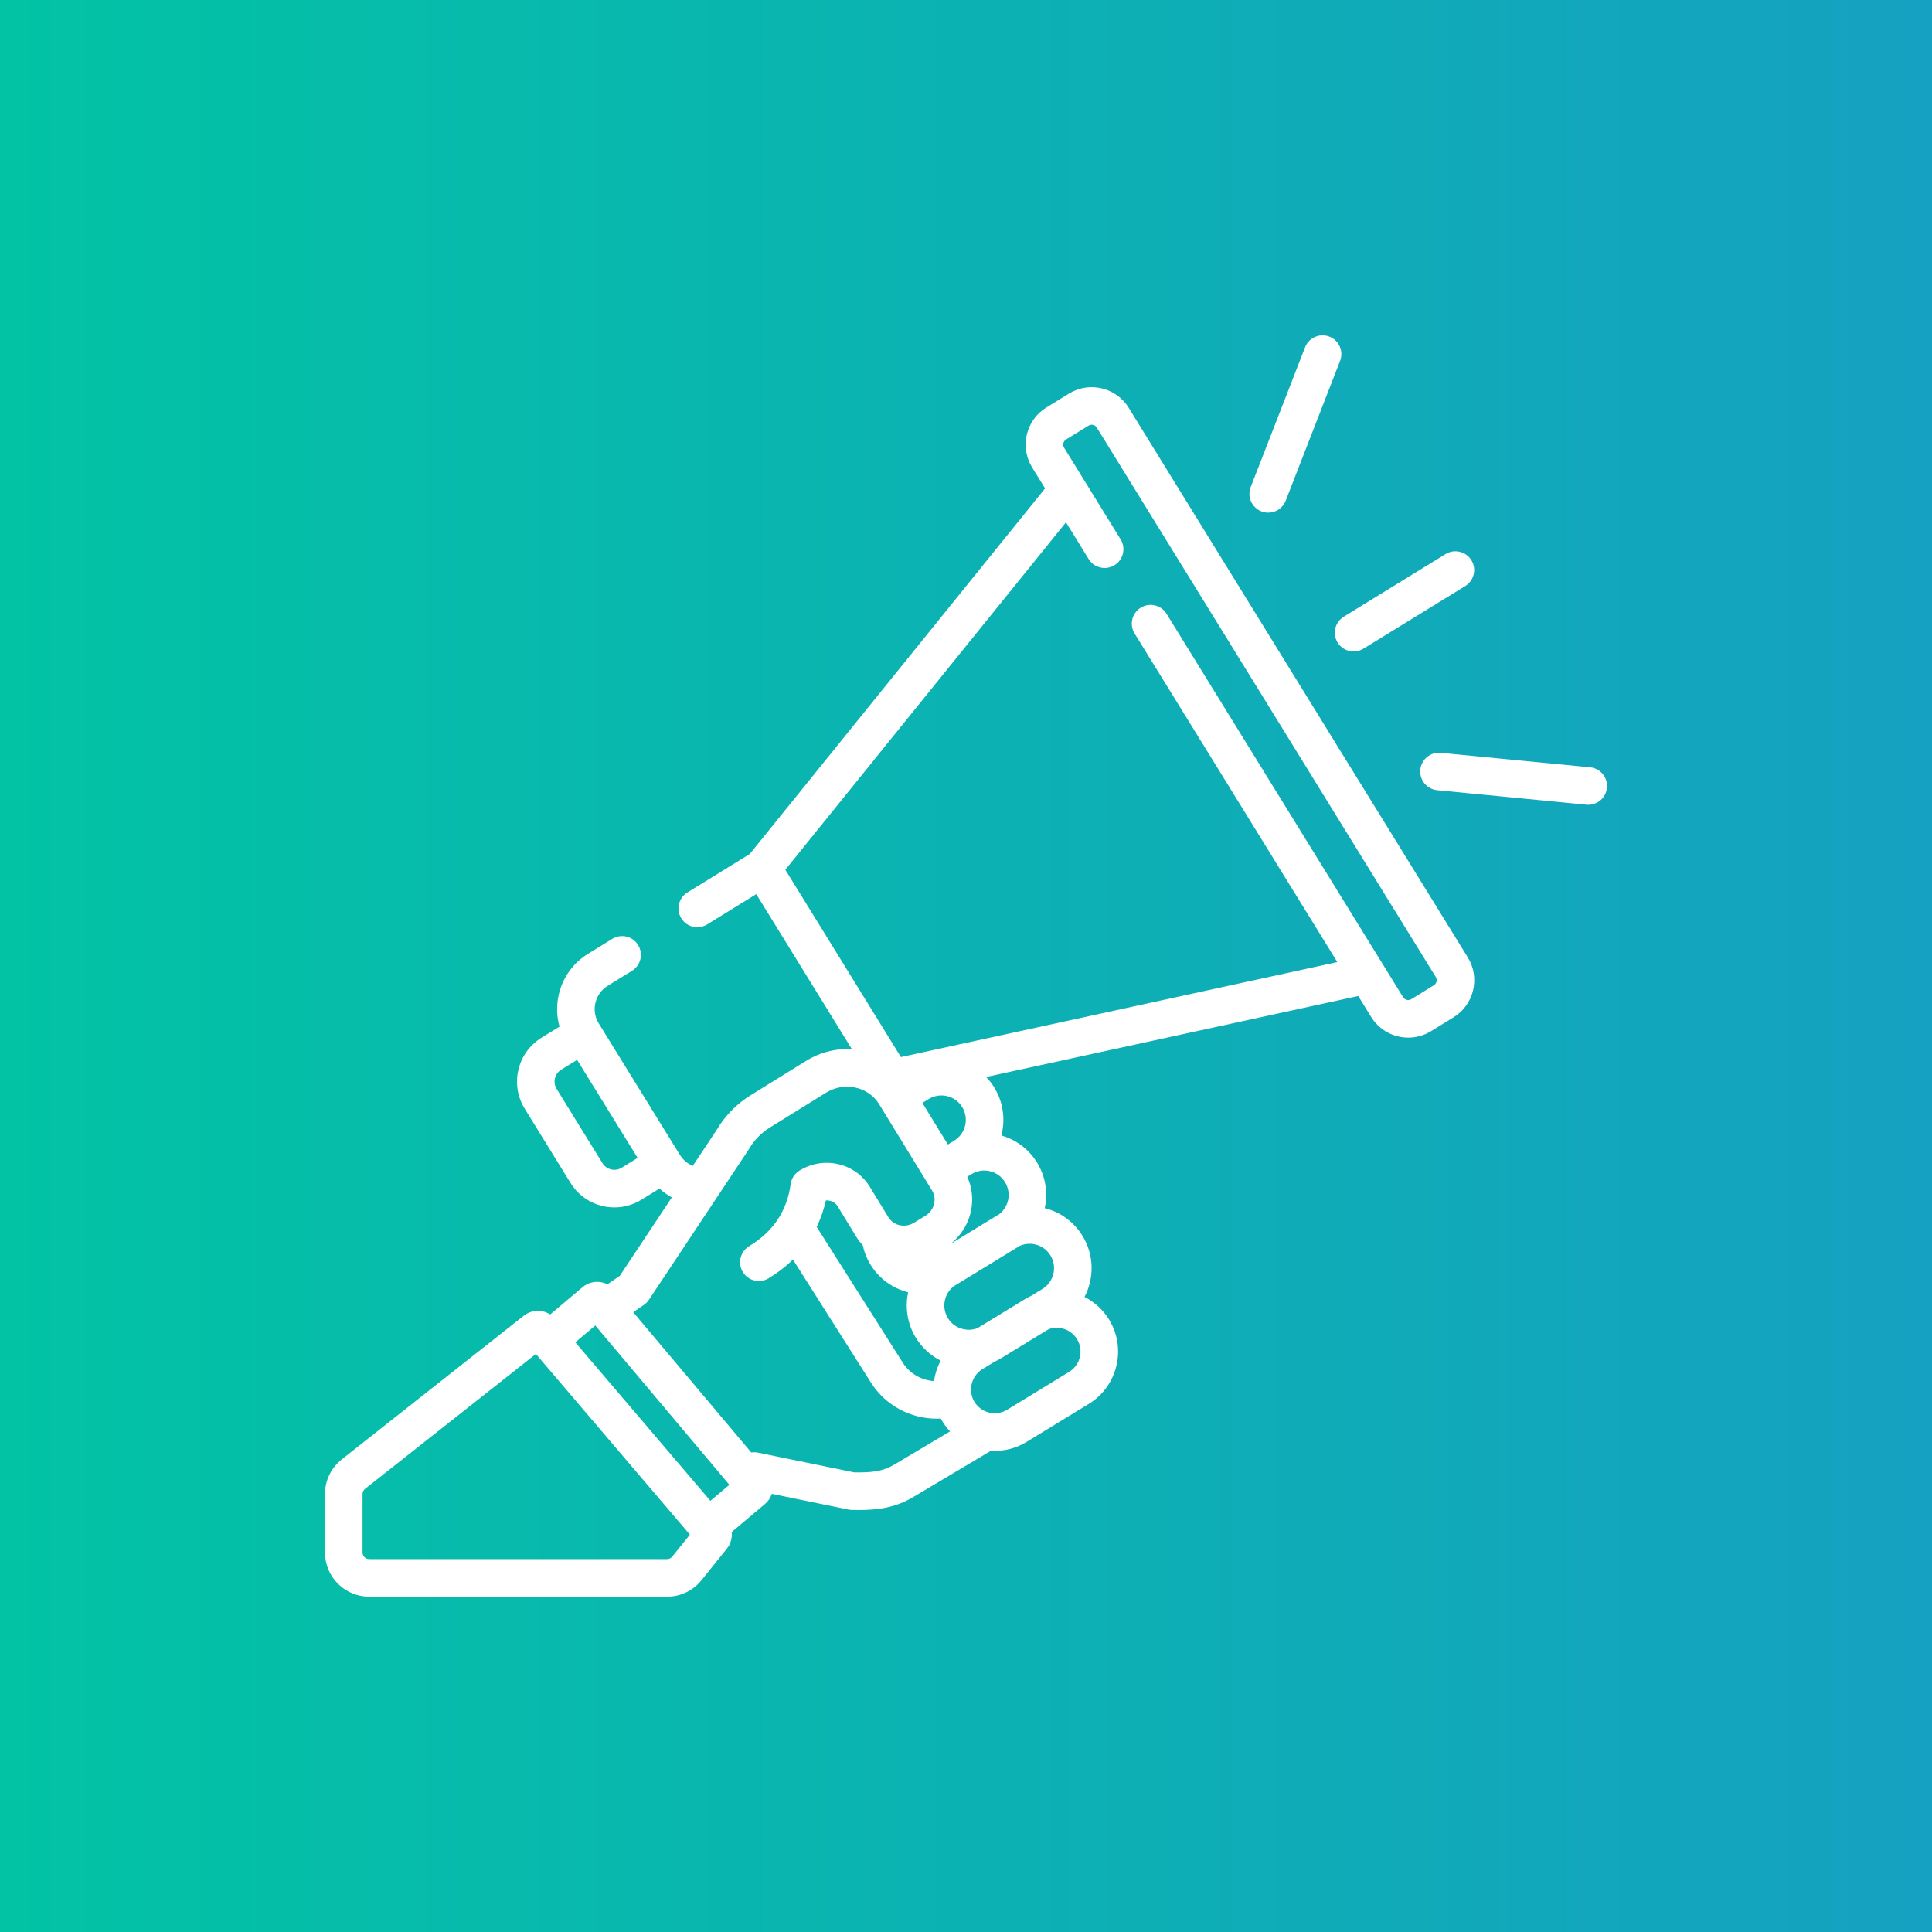 <?xml version="1.0" encoding="UTF-8"?>
<!DOCTYPE svg PUBLIC "-//W3C//DTD SVG 1.1//EN" "http://www.w3.org/Graphics/SVG/1.1/DTD/svg11.dtd">
<!-- Creator: CorelDRAW 2019 (64 Bit) -->
<svg xmlns="http://www.w3.org/2000/svg" xml:space="preserve" width="133.353mm" height="133.353mm" version="1.1" style="shape-rendering:geometricPrecision; text-rendering:geometricPrecision; image-rendering:optimizeQuality; fill-rule:evenodd; clip-rule:evenodd"
viewBox="0 0 2267.38 2267.38"
 xmlns:xlink="http://www.w3.org/1999/xlink"
 xmlns:xodm="http://www.corel.com/coreldraw/odm/2003">
 <rect x="0" y="0" width="2267.38" height="2267.38" fill="#333333" stroke="none"/>
 <defs>
  <style type="text/css">
   <![CDATA[
    .fil1 {fill:white;fill-rule:nonzero}
    .fil0 {fill:url(#id0)}
   ]]>
  </style>
  <linearGradient id="id0" gradientUnits="userSpaceOnUse" x1="-0" y1="1133.69" x2="2267.38" y2="1133.69">
   <stop offset="0" style="stop-opacity:1; stop-color:#02C3A4"/>
   <stop offset="1" style="stop-opacity:1; stop-color:#15A1C1"/>
  </linearGradient>
 </defs>
 <g id="Camada_x0020_1">
  <rect class="fil0" x="0" y="0" width="2267.38" height="2267.38"/>
  <g id="loudspeaker.svg">
   <g id="surface1">
    <path class="fil1" d="M1569.8 754.07c4.17,6.77 11.4,10.49 18.8,10.49 3.94,0 7.92,-1.06 11.52,-3.27l119.47 -73.49c10.37,-6.37 13.6,-19.95 7.22,-30.32 -6.37,-10.36 -19.95,-13.6 -30.33,-7.22l-119.46 73.49c-10.36,6.37 -13.6,19.95 -7.23,30.31zm0 0z"/>
    <path class="fil1" d="M1866.08 900.51l-175.15 -17.01c-12.11,-1.19 -22.89,7.69 -24.07,19.8 -1.17,12.12 7.69,22.9 19.81,24.07l175.14 17.01c0.73,0.07 1.45,0.1 2.16,0.1 11.22,0 20.81,-8.52 21.91,-19.91 1.17,-12.11 -7.69,-22.89 -19.8,-24.07zm0 0z"/>
    <path class="fil1" d="M1480.38 600.15c2.62,1.02 5.33,1.51 7.98,1.51 8.83,0 17.16,-5.34 20.55,-14.06l63.79 -164c4.42,-11.34 -1.21,-24.12 -12.55,-28.53 -11.34,-4.41 -24.12,1.21 -28.53,12.55l-63.8 164c-4.41,11.34 1.21,24.12 12.56,28.53zm0 0z"/>
    <path class="fil1" d="M1324.71 478.68c-14.81,-23.98 -46.35,-31.46 -70.34,-16.66l-26.37 16.26c-11.63,7.16 -19.76,18.44 -22.9,31.72 -3.15,13.29 -0.93,27.01 6.23,38.63l15.16 24.57 -346.57 429.04 -73.19 45.16c-10.35,6.39 -13.57,19.97 -7.18,30.33 4.17,6.75 11.39,10.47 18.78,10.47 3.94,0 7.94,-1.06 11.55,-3.28l57.64 -35.56 112.32 182.05c-16.23,-1.06 -32.42,2.31 -47.12,9.86 -0.26,0.12 -0.52,0.26 -0.78,0.4 -1.97,1.04 -3.94,2.13 -5.85,3.32l-65.9 40.87c-7.23,4.49 -13.9,9.79 -19.96,15.73 -7.33,7.18 -13.75,15.27 -18.94,24.11l-16.26 24.52 -11.96 18c-0.1,-0.03 -0.22,-0.07 -0.31,-0.1 -0.18,-0.08 -0.36,-0.17 -0.54,-0.25 -0.93,-0.41 -1.85,-0.87 -2.73,-1.37 -0.19,-0.1 -0.38,-0.21 -0.56,-0.31 -0.98,-0.58 -1.93,-1.22 -2.84,-1.89 -0.2,-0.14 -0.38,-0.29 -0.56,-0.44 -0.83,-0.64 -1.64,-1.33 -2.41,-2.07 -0.09,-0.09 -0.2,-0.17 -0.29,-0.27 -0.83,-0.8 -1.61,-1.67 -2.35,-2.57 -0.16,-0.2 -0.31,-0.4 -0.47,-0.6 -0.73,-0.94 -1.44,-1.91 -2.07,-2.93l-95.24 -154.36c-4.5,-7.29 -5.89,-15.89 -3.91,-24.21 1.97,-8.33 7.07,-15.39 14.35,-19.88l28.51 -17.59c10.35,-6.39 13.58,-19.97 7.19,-30.33 -6.39,-10.36 -19.97,-13.58 -30.33,-7.19l-28.51 17.59c-17.3,10.67 -29.41,27.45 -34.11,47.24 -3.02,12.78 -2.7,25.82 0.77,38.11l-21.2 13.09c-28.36,17.51 -37.2,54.82 -19.7,83.2l53.79 87.19c8.47,13.74 21.8,23.35 37.51,27.08 4.66,1.1 9.37,1.65 14.05,1.65 11.08,0 21.96,-3.07 31.63,-9.03l21.24 -13.1c4.43,4.03 9.29,7.51 14.5,10.38l-61.19 92.18 -14.43 9.85c-3.01,-1.53 -6.31,-2.49 -9.78,-2.79 -7.09,-0.6 -13.98,1.58 -19.41,6.15l-37.97 31.96c-8.85,-5.65 -20.45,-5.74 -29.55,0.46 -0.43,0.3 -0.85,0.6 -1.25,0.92l-213.79 168.75c-12.52,9.88 -19.7,24.7 -19.7,40.65l0 68.66c0,28.55 23.23,51.78 51.78,51.78l349.72 0c15.77,0 30.49,-7.05 40.37,-19.35l29 -36.08c5.07,-5.81 7.23,-13.25 6.46,-20.47l39.02 -32.84c3.81,-3.2 6.55,-7.31 8.09,-11.92l89.94 18.44c1.33,0.28 2.67,0.43 4.03,0.45 2.63,0.05 5.25,0.08 7.86,0.08 21.32,0 42.5,-2.16 64.75,-15.61l90.6 -53.96c1.51,0.09 3.03,0.15 4.53,0.15 13.07,0 25.95,-3.59 37.4,-10.59l72.79 -44.49c33.85,-20.69 44.57,-65.06 23.89,-98.92 -7.06,-11.57 -17.05,-20.64 -28.85,-26.61 11.42,-21.89 11.45,-49.09 -2.33,-71.65 -10.01,-16.38 -25.75,-27.93 -44.36,-32.59 3.85,-17.66 1.19,-36.74 -8.94,-53.34 -9.57,-15.69 -24.43,-26.87 -41.98,-31.91 4.8,-18.44 2.43,-38.72 -8.25,-56.22 -2.78,-4.55 -6.03,-8.68 -9.62,-12.44l436.71 -95.06 15.16 24.57c9.65,15.65 26.42,24.27 43.58,24.27 9.15,0 18.41,-2.44 26.76,-7.6l26.37 -16.26c11.62,-7.18 19.76,-18.44 22.9,-31.73 3.15,-13.28 0.93,-27 -6.25,-38.63l-397.84 -644.78zm-595.11 891.76c-3.73,2.3 -8.13,3.01 -12.37,2 -4.26,-1.01 -7.86,-3.61 -10.17,-7.33l-53.79 -87.18c-4.74,-7.68 -2.34,-17.79 5.34,-22.54l18.7 -11.54 71 115.06 -18.7 11.55zm59.3 456.4c-1.47,1.84 -3.65,2.88 -6,2.88l-349.72 0c-4.25,0 -7.7,-3.45 -7.7,-7.7l0 -68.66c0,-2.38 1.07,-4.58 2.93,-6.05l200.52 -158.28 180.73 212.01 -20.74 25.81zm44.81 -65.51l-158.53 -185.97 23.47 -19.76 157.35 186.98 -22.29 18.75zm216.04 -42.63c-13.45,8.14 -26.08,9.57 -47.13,9.3l-112.92 -23.15c-2.67,-0.55 -5.37,-0.6 -7.98,-0.17l-138.61 -164.7 12.56 -8.57c0.01,0 0.02,-0.01 0.04,-0.02 0.21,-0.15 0.41,-0.32 0.62,-0.47 0.47,-0.36 0.94,-0.71 1.38,-1.09 0.22,-0.2 0.43,-0.4 0.63,-0.6 0.45,-0.41 0.86,-0.84 1.26,-1.29 0.16,-0.17 0.33,-0.36 0.48,-0.54 0.49,-0.6 0.96,-1.21 1.39,-1.84 0.05,-0.06 0.09,-0.1 0.13,-0.16l0.1 -0.15c0.04,-0.06 0.07,-0.11 0.1,-0.17l116.56 -175.55c0.25,-0.38 0.49,-0.77 0.72,-1.16 5.88,-10.16 14.29,-18.81 24.34,-25.05l65.9 -40.87c1.22,-0.76 2.46,-1.44 3.71,-2.07 0.56,-0.29 1.14,-0.53 1.7,-0.79 0.67,-0.3 1.32,-0.6 2,-0.86 0.77,-0.31 1.54,-0.6 2.33,-0.86 0.4,-0.15 0.82,-0.28 1.23,-0.4 0.96,-0.3 1.94,-0.58 2.92,-0.83 0,0 0.01,0 0.01,0 3.55,-0.86 7.15,-1.29 10.74,-1.31 0.08,0 0.16,0 0.23,0 1.06,0 2.1,0.05 3.15,0.12 0.33,0.03 0.66,0.06 1.01,0.09 0.93,0.08 1.85,0.18 2.77,0.32 0.54,0.08 1.09,0.2 1.64,0.3 1.4,0.27 2.79,0.6 4.16,1 0.53,0.15 1.07,0.29 1.58,0.45 0.7,0.24 1.38,0.5 2.07,0.78 0.54,0.21 1.09,0.41 1.62,0.64 0.68,0.29 1.36,0.61 2.02,0.94 0.5,0.25 1,0.5 1.48,0.77 0.67,0.36 1.33,0.74 1.99,1.14 0.45,0.28 0.88,0.56 1.32,0.85 0.65,0.44 1.31,0.87 1.94,1.36 0.39,0.29 0.76,0.6 1.13,0.9 0.65,0.52 1.3,1.03 1.92,1.59 3.01,2.71 5.65,5.83 7.81,9.35l1.62 2.65 23.5 38.34 29.49 48.12 7.5 12.25c0.71,1.16 1.3,2.37 1.74,3.62 1.38,3.76 1.6,7.87 0.62,11.94 -1.4,5.84 -5.09,10.85 -10.37,14.07l-13.26 8.11c0,0 -0.01,0.01 -0.01,0.01 -0.92,0.55 -1.85,1.02 -2.81,1.44 -0.21,0.09 -0.41,0.18 -0.62,0.27 -0.95,0.39 -1.92,0.71 -2.89,0.96 -0.12,0.03 -0.24,0.06 -0.36,0.08 -0.92,0.22 -1.83,0.38 -2.75,0.48 -0.18,0.02 -0.36,0.05 -0.54,0.07 -0.99,0.08 -1.97,0.1 -2.95,0.07 -0.18,-0.01 -0.37,-0.02 -0.55,-0.04 -1,-0.07 -1.99,-0.18 -2.96,-0.38 -0.01,-0.01 -0.02,-0.01 -0.03,-0.01 -1.05,-0.22 -2.06,-0.52 -3.05,-0.88 -0.09,-0.03 -0.17,-0.06 -0.27,-0.09 -2.04,-0.78 -3.97,-1.88 -5.7,-3.3 -0.01,0 -0.01,-0.01 -0.01,-0.01 -0.87,-0.71 -1.65,-1.47 -2.38,-2.27 -0.06,-0.07 -0.12,-0.14 -0.18,-0.22 -0.69,-0.8 -1.33,-1.64 -1.87,-2.54l-21.97 -35.92c-8.19,-13.38 -21.17,-22.78 -36.56,-26.43 -15.77,-3.75 -32.12,-1.07 -46.01,7.55 -5.59,3.47 -9.33,9.24 -10.23,15.75 -0.25,1.88 -0.56,3.73 -0.9,5.56 -0.25,1.33 -0.54,2.65 -0.84,3.96 -0.09,0.44 -0.19,0.88 -0.29,1.32 -0.39,1.65 -0.81,3.28 -1.29,4.89 -0.01,0.06 -0.04,0.13 -0.06,0.2 -2.47,8.46 -5.94,16.3 -10.39,23.43 -0.01,0.01 -0.01,0.02 -0.01,0.03 -8.21,13.16 -19.8,24.28 -35,33.52 -10.4,6.33 -13.7,19.88 -7.38,30.28 6.33,10.4 19.88,13.71 30.28,7.38 10.73,-6.53 20.25,-13.86 28.57,-21.93l92.04 145.15c16.96,26.3 46.26,41.55 76.58,41.55 1.61,0 3.22,-0.08 4.82,-0.17 0.63,1.15 1.27,2.29 1.96,3.42 2.59,4.24 5.58,8.14 8.9,11.69l-65.15 38.8zm18.7 -162.04c0,0.01 0.01,0.02 0.01,0.04 0.37,1.03 0.77,2.04 1.19,3.06 0.05,0.12 0.09,0.24 0.15,0.37 0.38,0.92 0.79,1.83 1.22,2.73 0.1,0.2 0.18,0.41 0.29,0.62 0.4,0.85 0.85,1.69 1.29,2.52 0.14,0.25 0.25,0.5 0.39,0.75 0.59,1.08 1.21,2.15 1.85,3.2 1.1,1.81 2.31,3.55 3.55,5.24 0.45,0.6 0.91,1.18 1.37,1.77 0.81,1.03 1.65,2.03 2.51,3.02 0.61,0.69 1.21,1.4 1.84,2.07 0.47,0.5 0.99,0.96 1.48,1.46 1.78,1.78 3.64,3.45 5.59,5.04 0.21,0.16 0.4,0.33 0.61,0.48 3.79,3.01 7.85,5.61 12.18,7.81 -3.98,7.49 -6.61,15.62 -7.78,23.99 -14.53,-0.91 -28.28,-8.56 -36.39,-21.14l-101.33 -159.8c4.69,-9.7 8.31,-20.05 10.77,-31.09 1.57,-0.09 3.16,0.05 4.72,0.41 3.88,0.92 7.13,3.25 9.15,6.54l21.97 35.92c0.03,0.05 0.07,0.09 0.1,0.15 1.08,1.76 2.24,3.45 3.49,5.1 0.92,1.21 1.91,2.33 2.89,3.46 0.34,0.39 0.65,0.81 1.01,1.21 0.05,0.19 0.1,0.39 0.15,0.58 0.34,1.53 0.73,3.04 1.17,4.54 0.14,0.44 0.26,0.87 0.39,1.31 0.54,1.7 1.11,3.39 1.78,5.04 0.06,0.17 0.14,0.33 0.21,0.49 0.61,1.51 1.29,3 2.01,4.46 0.21,0.43 0.41,0.85 0.63,1.26 0.83,1.61 1.69,3.19 2.63,4.75 10,16.37 25.71,27.89 44.29,32.58 -2.87,13.13 -2.07,27.03 2.64,40.06zm14.06 -262.31l7.4 -4.52c6.53,-3.99 14.22,-5.2 21.67,-3.41 7.44,1.8 13.73,6.38 17.71,12.91 8.23,13.48 3.97,31.14 -9.5,39.37l-7.36 4.5 -21.79 -35.55 -8.14 -13.3zm164.25 264.74c7.24,1.74 13.36,6.21 17.25,12.57 8.01,13.12 3.86,30.32 -9.26,38.34l-72.79 44.49c-5.84,3.57 -12.64,4.82 -19.33,3.65 -0.38,-0.08 -0.77,-0.17 -1.16,-0.23 -0.19,-0.05 -0.4,-0.07 -0.6,-0.12 -7.26,-1.74 -13.37,-6.21 -17.26,-12.57 -1.74,-2.86 -2.87,-5.9 -3.5,-9 -0.01,-0.09 -0.01,-0.17 -0.03,-0.25 -1.74,-9.06 1.17,-18.31 7.39,-24.74 0.17,-0.17 0.33,-0.36 0.5,-0.52 0.32,-0.31 0.65,-0.61 0.99,-0.91 0.33,-0.3 0.68,-0.6 1.04,-0.87 0.26,-0.22 0.52,-0.42 0.79,-0.63 0.66,-0.48 1.31,-0.94 2.01,-1.38 0.02,-0.01 0.05,-0.02 0.06,-0.03l14.46 -8.84c2.55,-1.18 5.05,-2.48 7.48,-3.96l55.69 -34.05c5.17,-1.93 10.78,-2.28 16.26,-0.96zm-50.7 -96.61c5.92,-2.83 12.58,-3.55 19.06,-1.98 7.44,1.79 13.73,6.38 17.72,12.91 8.23,13.48 3.96,31.13 -9.5,39.36l-13.11 8.01c-2.57,1.18 -5.1,2.51 -7.54,4.01l-55.4 33.85c-10.34,4.06 -21.98,1.68 -29.89,-5.62 -0.01,-0.01 -0.01,-0.01 -0.01,-0.01 -0.62,-0.57 -1.21,-1.16 -1.77,-1.79 -0.15,-0.17 -0.29,-0.36 -0.44,-0.53 -0.41,-0.48 -0.83,-0.96 -1.22,-1.48 -0.54,-0.72 -1.05,-1.47 -1.53,-2.24 -0.48,-0.8 -0.92,-1.61 -1.32,-2.43 -0.13,-0.27 -0.23,-0.53 -0.36,-0.8 -0.25,-0.56 -0.5,-1.14 -0.72,-1.72 -0.12,-0.31 -0.21,-0.61 -0.31,-0.92 -0.18,-0.56 -0.36,-1.11 -0.5,-1.67 -0.08,-0.31 -0.16,-0.63 -0.23,-0.94 -0.13,-0.56 -0.24,-1.14 -0.34,-1.72 -0.05,-0.3 -0.09,-0.6 -0.14,-0.89 -0.08,-0.6 -0.14,-1.19 -0.17,-1.79 -0.02,-0.29 -0.05,-0.57 -0.06,-0.86 -0.02,-0.62 -0.02,-1.24 0,-1.85 0,-0.27 0,-0.54 0.02,-0.8 0.02,-0.63 0.1,-1.25 0.17,-1.87 0.04,-0.26 0.05,-0.53 0.09,-0.79 0.08,-0.55 0.2,-1.1 0.31,-1.65 1.25,-5.9 4.34,-11.42 9.18,-15.66 0.2,-0.17 0.37,-0.38 0.56,-0.55 0.28,-0.24 0.54,-0.48 0.83,-0.71 0.69,-0.39 1.39,-0.75 2.07,-1.16l71.51 -43.71c1.03,-0.63 2.04,-1.29 3.03,-1.96zm-34.24 -87.93c7.44,1.79 13.73,6.38 17.72,12.92 7.67,12.56 4.48,28.76 -6.9,37.57 -0.73,0.4 -1.46,0.81 -2.18,1.25l-55.21 33.75c0.18,-0.14 0.36,-0.3 0.54,-0.45 1.06,-0.84 2.11,-1.69 3.1,-2.58 0.62,-0.55 1.21,-1.14 1.8,-1.71 0.89,-0.87 1.79,-1.76 2.64,-2.69 0.58,-0.62 1.14,-1.27 1.69,-1.92 0.79,-0.94 1.57,-1.88 2.31,-2.86 0.52,-0.68 1.03,-1.37 1.53,-2.08 0.7,-1 1.37,-2.02 2.02,-3.07 0.45,-0.72 0.89,-1.44 1.31,-2.17 0.63,-1.1 1.21,-2.24 1.77,-3.38 0.36,-0.72 0.73,-1.42 1.06,-2.16 0.57,-1.27 1.08,-2.58 1.58,-3.9 0.23,-0.63 0.51,-1.25 0.72,-1.89 0.68,-1.99 1.29,-4 1.78,-6.05 0.47,-1.96 0.84,-3.94 1.13,-5.91 0.09,-0.63 0.14,-1.26 0.22,-1.89 0.16,-1.36 0.29,-2.7 0.37,-4.05 0.03,-0.73 0.05,-1.47 0.06,-2.2 0.03,-1.26 0.02,-2.51 -0.02,-3.77 -0.02,-0.75 -0.07,-1.49 -0.11,-2.24 -0.09,-1.26 -0.24,-2.53 -0.4,-3.78 -0.09,-0.7 -0.17,-1.4 -0.29,-2.09 -0.24,-1.42 -0.54,-2.82 -0.88,-4.23 -0.11,-0.5 -0.21,-1.02 -0.33,-1.53 -0.5,-1.89 -1.08,-3.76 -1.76,-5.61 -0.14,-0.36 -0.3,-0.71 -0.45,-1.08 -0.48,-1.24 -0.95,-2.49 -1.51,-3.71l5.06 -3.1c6.53,-4 14.22,-5.2 21.66,-3.41zm524.08 -222.61c-0.25,1.06 -1,3.03 -3.16,4.36l-26.37 16.28c-3.29,2.03 -7.64,1.01 -9.69,-2.3l-277.6 -449.91c-6.38,-10.35 -19.96,-13.57 -30.33,-7.19 -10.35,6.39 -13.57,19.97 -7.17,30.33l237.9 385.57 -512.17 111.5 -135.65 -219.86 329.37 -407.75 26.61 43.14c6.39,10.35 19.97,13.57 30.33,7.19 10.37,-6.39 13.58,-19.97 7.19,-30.34l-66.31 -107.47c-1.33,-2.16 -1.11,-4.26 -0.86,-5.32 0.25,-1.07 1,-3.04 3.16,-4.37l26.37 -16.27c3.31,-2.04 7.65,-1.01 9.69,2.3l397.84 644.79c1.33,2.16 1.11,4.26 0.86,5.32zm0 0z"/>
   </g>
  </g>
 </g>
</svg>
